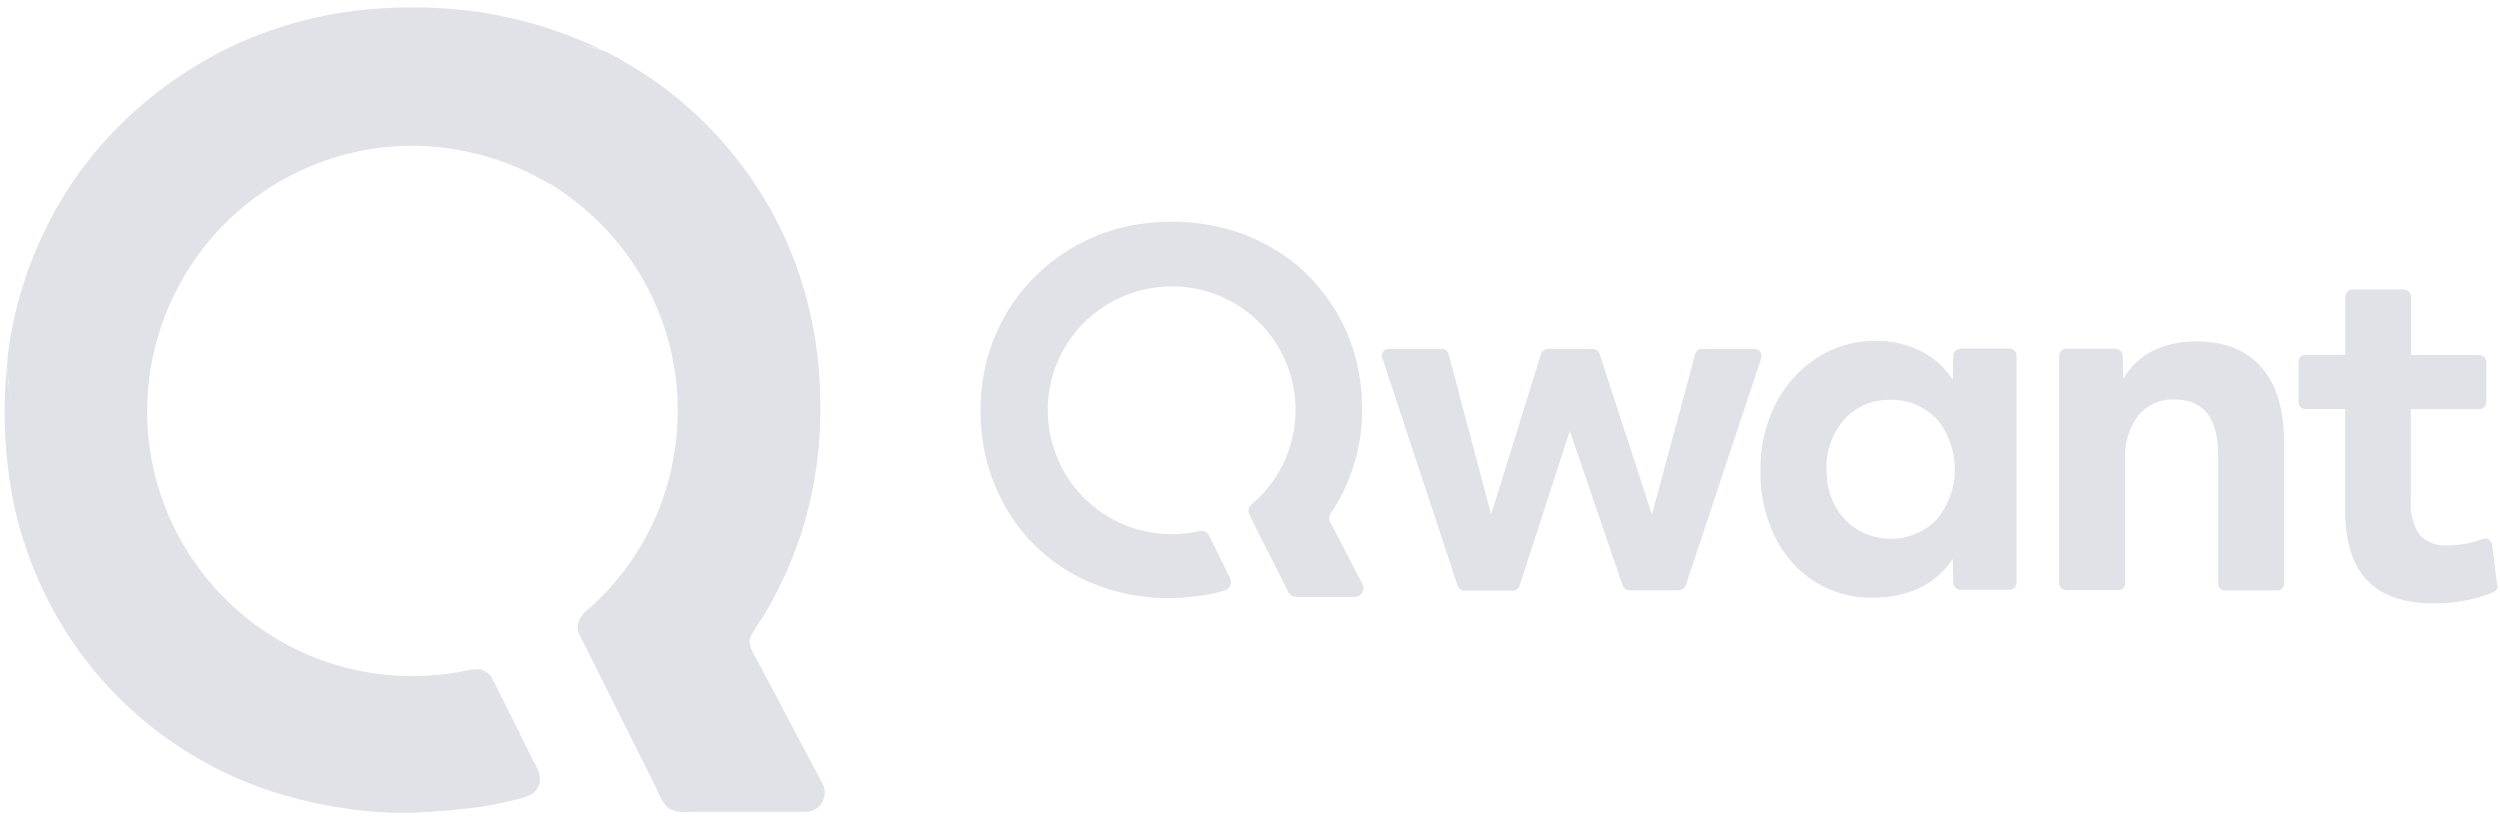 <svg width="171" height="57" viewBox="0 0 171 57" fill="none" xmlns="http://www.w3.org/2000/svg">
<path d="M170.803 40.047V40.006L170.456 37.26C170.42 37.016 170.212 36.831 169.965 36.831C169.923 36.828 169.882 36.835 169.841 36.851C169.8 36.868 169.762 36.887 169.717 36.892C168.997 37.166 168.233 37.304 167.463 37.301C167.098 37.338 166.728 37.291 166.384 37.163C166.039 37.035 165.728 36.83 165.475 36.564C165.025 35.826 164.823 34.964 164.901 34.089V27.984H169.613C169.861 27.968 170.059 27.761 170.064 27.512V24.76C170.058 24.633 170.003 24.514 169.912 24.426C169.82 24.338 169.699 24.289 169.572 24.288H164.919V20.25C164.891 19.998 164.681 19.805 164.427 19.8H160.923C160.796 19.797 160.672 19.845 160.579 19.932C160.487 20.019 160.434 20.142 160.414 20.27V24.267H157.708C157.576 24.265 157.451 24.316 157.359 24.408C157.266 24.501 157.215 24.628 157.217 24.758V27.484C157.21 27.72 157.373 27.93 157.606 27.976H160.411V34.881C160.411 37.052 160.903 38.651 161.908 39.696C162.913 40.74 164.429 41.273 166.478 41.273C167.312 41.28 168.144 41.191 168.958 41.007C169.503 40.892 170.031 40.72 170.536 40.512C170.701 40.446 170.839 40.275 170.842 40.083V40.064C170.781 40.083 170.781 40.083 170.781 40.064L170.803 40.047Z" fill="#E0E2E8"/>
<path d="M91.111 35.937C91.029 35.818 90.968 35.686 90.926 35.548C90.865 35.218 91.153 34.932 91.316 34.666C91.5 34.377 91.664 34.077 91.808 33.766C92.773 31.865 93.238 29.75 93.16 27.618C93.135 26.075 92.837 24.549 92.279 23.11C91.758 21.79 91.017 20.572 90.085 19.503C89.246 18.51 88.241 17.671 87.115 17.023C85.931 16.307 84.636 15.794 83.284 15.505C81.852 15.185 80.38 15.088 78.919 15.218C75.92 15.433 73.091 16.695 70.928 18.784C68.758 20.881 67.413 23.688 67.137 26.694C66.989 28.187 67.079 29.695 67.402 31.16C67.733 32.59 68.301 33.955 69.082 35.198C69.851 36.407 70.831 37.468 71.969 38.333C73.097 39.178 74.357 39.829 75.698 40.258C76.432 40.499 77.187 40.67 77.953 40.77C78.678 40.88 79.412 40.928 80.145 40.913C80.845 40.893 81.543 40.831 82.236 40.729C82.622 40.672 83.004 40.597 83.383 40.503C83.689 40.42 84.038 40.359 84.161 40.031C84.221 39.767 84.161 39.486 83.996 39.272L83.546 38.348L82.721 36.668C82.688 36.589 82.637 36.518 82.573 36.461C82.509 36.404 82.434 36.362 82.351 36.338C82.195 36.304 82.032 36.31 81.879 36.358L81.327 36.46C80.558 36.562 79.78 36.562 79.012 36.46C76.053 36.069 73.52 34.144 72.352 31.398C71.775 30.035 71.557 28.547 71.717 27.075C71.887 25.622 72.431 24.239 73.294 23.059C75.055 20.663 77.936 19.36 80.898 19.617C82.924 19.793 84.819 20.694 86.235 22.154C87.65 23.615 88.491 25.537 88.603 27.568C88.678 28.874 88.446 30.179 87.927 31.38C87.437 32.528 86.694 33.551 85.755 34.371C85.613 34.47 85.501 34.602 85.425 34.761C85.381 34.903 85.387 35.054 85.445 35.19L87.862 39.984C87.986 40.232 88.11 40.6 88.354 40.743C88.542 40.821 88.746 40.849 88.948 40.826H92.657C92.762 40.828 92.865 40.803 92.956 40.753C93.048 40.702 93.124 40.629 93.178 40.54C93.233 40.45 93.262 40.348 93.264 40.244C93.266 40.139 93.241 40.036 93.19 39.945L92.494 38.613L91.111 35.937ZM112.993 35.198L115.963 24.192C116.025 23.984 116.218 23.841 116.435 23.862H119.999C120.13 23.863 120.254 23.915 120.346 24.007C120.438 24.099 120.49 24.224 120.491 24.354C120.494 24.404 120.488 24.453 120.471 24.498L115.287 40.09C115.204 40.263 115.03 40.376 114.837 40.377H111.454C111.261 40.376 111.086 40.265 111.004 40.09L107.377 29.476L103.912 40.131C103.872 40.211 103.811 40.279 103.735 40.326C103.658 40.373 103.571 40.397 103.481 40.397H100.161C99.96 40.402 99.782 40.278 99.711 40.09L94.507 24.352C94.508 24.222 94.56 24.098 94.652 24.006C94.744 23.914 94.868 23.862 94.999 23.861H98.655C98.833 23.877 98.988 23.986 99.064 24.148L101.995 35.193L105.417 24.171C105.455 24.082 105.518 24.007 105.598 23.952C105.677 23.898 105.771 23.867 105.867 23.864H108.941C109.134 23.866 109.309 23.976 109.392 24.151L112.993 35.198ZM133.569 25.978C133.03 25.135 132.272 24.455 131.376 24.011C130.422 23.536 129.368 23.297 128.302 23.314C126.846 23.299 125.418 23.721 124.204 24.524C123 25.33 122.032 26.44 121.397 27.741C120.73 29.113 120.394 30.622 120.414 32.147V32.477C120.423 33.955 120.767 35.412 121.418 36.739C122.031 37.998 122.982 39.062 124.164 39.813C125.34 40.534 126.698 40.904 128.078 40.879C129.006 40.896 129.93 40.744 130.804 40.428C131.936 40.01 132.905 39.241 133.571 38.234L133.612 39.913C133.648 40.158 133.856 40.343 134.104 40.343H137.443C137.573 40.342 137.698 40.29 137.79 40.198C137.882 40.105 137.934 39.981 137.935 39.851V24.337C137.934 24.207 137.882 24.083 137.79 23.991C137.698 23.899 137.573 23.847 137.443 23.846H134.104C133.863 23.848 133.658 24.019 133.612 24.255V24.275L133.569 25.978ZM132.586 28.783C133.334 29.752 133.731 30.947 133.713 32.172C133.694 33.396 133.261 34.578 132.483 35.525C132.073 35.946 131.582 36.281 131.04 36.509C130.498 36.738 129.916 36.856 129.328 36.856C128.739 36.856 128.157 36.738 127.615 36.509C127.073 36.281 126.583 35.946 126.172 35.525C125.418 34.682 124.983 33.602 124.943 32.472C124.879 31.791 124.953 31.104 125.161 30.453C125.369 29.801 125.706 29.198 126.152 28.68C126.554 28.243 127.047 27.897 127.595 27.667C128.143 27.437 128.734 27.329 129.329 27.349C129.943 27.337 130.553 27.46 131.116 27.708C131.679 27.956 132.181 28.323 132.587 28.784L132.586 28.783ZM145.188 24.278C145.152 24.034 144.944 23.849 144.697 23.849H141.336C141.205 23.85 141.081 23.902 140.989 23.994C140.897 24.086 140.845 24.211 140.844 24.341V39.874C140.845 40.004 140.897 40.129 140.989 40.221C141.081 40.313 141.205 40.365 141.336 40.366H144.883C144.986 40.367 145.087 40.336 145.172 40.276C145.257 40.217 145.321 40.133 145.355 40.036V31.489C145.289 30.39 145.608 29.304 146.256 28.415C146.883 27.68 147.813 27.26 148.777 27.329C150.744 27.329 151.727 28.62 151.727 31.201V40.054C151.793 40.258 151.983 40.384 152.199 40.384H155.747C155.879 40.385 156.004 40.334 156.096 40.242C156.189 40.15 156.24 40.022 156.238 39.892V30.36C156.238 28.083 155.743 26.344 154.704 25.156C153.681 23.947 152.183 23.352 150.237 23.352C149.196 23.333 148.164 23.557 147.224 24.008C146.39 24.436 145.699 25.098 145.236 25.913L145.188 24.278Z" fill="#E0E2E8"/>
<g clip-path="url(#clip0_592_52)">
<path d="M44.806 53.732C45.063 54.264 45.32 55.052 45.869 55.364C46.276 55.529 46.718 55.586 47.154 55.529H55.113C55.337 55.528 55.557 55.47 55.752 55.36C55.946 55.249 56.11 55.091 56.226 54.899C56.342 54.708 56.407 54.49 56.414 54.266C56.421 54.042 56.371 53.82 56.268 53.621L54.764 50.779L51.701 44.993C51.528 44.735 51.399 44.45 51.315 44.15C51.315 44.15 51.205 43.966 51.352 43.472C51.499 43.105 53.351 39.455 53.461 39.089C54.213 36.76 63.365 14.698 37.397 12.441C37.593 12.547 37.782 12.663 37.965 12.79C40.184 14.214 42.072 16.096 43.504 18.31C46.733 23.369 47.255 29.698 44.906 35.228C44.521 36.133 44.061 37.004 43.531 37.832C42.626 39.25 41.527 40.534 40.266 41.647C39.963 41.857 39.728 42.15 39.588 42.49C39.486 42.797 39.505 43.132 39.643 43.425L44.806 53.732Z" fill="#E0E2E8"/>
<path d="M0.49 24.903C4.672 22.061 8.89 21.877 10.21 25.802C10.195 25.868 10.189 25.936 10.191 26.003C9.037 35.836 15.986 44.776 25.798 46.085C27.441 46.309 29.108 46.302 30.749 46.067C31.153 46.012 31.538 45.939 31.942 45.865C32.228 45.786 32.526 45.761 32.822 45.792C33.28 51.403 15.674 52.871 4.78 39.445C2.095 36.126 0.793 29.432 0.49 24.903Z" fill="#E0E2E8"/>
<path d="M54.874 36.255C54.432 37.662 53.875 39.03 53.205 40.345L52.784 41.151L52.143 42.27C51.831 42.673 51.566 43.11 51.354 43.572L51.371 43.498C51.519 43.132 51.647 42.758 51.757 42.38C55.677 30.178 49.37 17.041 37.397 12.469C37.305 12.413 37.232 12.377 37.14 12.322C37.837 12.689 33.839 2.62 42.147 3.923C42.496 4.107 42.844 4.309 43.193 4.51C45.575 5.938 47.716 7.733 49.538 9.828C51.531 12.116 53.119 14.727 54.233 17.549C55.42 20.629 56.054 23.895 56.104 27.196C56.193 30.264 55.778 33.332 54.875 36.255H54.874Z" fill="#E0E2E8"/>
<path d="M44.366 8.012C44.364 8.633 44.245 9.249 44.017 9.827C43.27 11.686 41.472 12.895 39.468 12.908C38.655 12.906 37.855 12.704 37.139 12.321C34.881 11.056 32.381 10.281 29.802 10.047C26.597 9.749 23.372 10.328 20.467 11.716C19.053 12.376 17.733 13.221 16.542 14.229C15.422 15.168 14.418 16.24 13.562 17.419C11.907 19.698 10.797 22.328 10.316 25.103C1.384 14.172 19.724 -3.433 40.301 3.189C40.649 3.281 41.016 3.391 41.364 3.501C41.621 3.629 41.896 3.758 42.153 3.904H42.17C42.848 4.354 43.403 4.965 43.787 5.681C44.171 6.398 44.372 7.199 44.371 8.012H44.366Z" fill="#E0E2E8"/>
<path d="M41.249 3.445C40.939 3.332 40.62 3.246 40.295 3.188C38.736 2.765 37.139 2.501 35.527 2.399C35.05 2.362 34.573 2.362 34.078 2.362C21.37 2.422 10.93 12.412 10.311 25.105C10.291 25.189 10.278 25.275 10.274 25.362L10.219 25.782C9.782 28.102 7.764 29.782 5.396 29.78H5.25C3.977 29.743 2.768 29.211 1.88 28.297C0.993 27.383 0.498 26.158 0.499 24.884C0.499 24.665 0.517 24.463 0.536 24.262C0.902 21.366 1.731 18.549 2.993 15.918C4.361 13.025 6.245 10.423 8.55 8.215C10.849 6.019 13.503 4.227 16.399 2.916C19.33 1.618 22.463 0.835 25.66 0.603C27.498 0.459 29.344 0.472 31.18 0.64C32.47 0.751 33.751 0.953 35.013 1.254C37.171 1.739 39.264 2.478 41.248 3.455L41.249 3.445Z" fill="#E0E2E8"/>
<path d="M36.865 53.695C36.608 54.429 35.857 54.557 35.178 54.722C34.371 54.924 33.565 55.071 32.738 55.199C31.253 55.418 29.758 55.511 28.264 55.585C26.699 55.634 25.133 55.536 23.587 55.291C21.952 55.053 20.34 54.685 18.764 54.191C14.96 52.98 11.482 50.923 8.587 48.176C7.064 46.73 5.722 45.104 4.589 43.335C2.896 40.688 1.679 37.764 0.995 34.697C0.32 31.504 0.146 28.225 0.481 24.978V24.904C1.152 36.8 10.548 46.353 22.433 47.221C23.074 47.276 23.717 47.294 24.377 47.294C27.258 47.301 30.116 46.786 32.813 45.773C32.857 45.779 32.9 45.791 32.941 45.809C33.116 45.864 33.278 45.957 33.414 46.081C33.55 46.204 33.658 46.355 33.73 46.525L35.527 50.119C35.544 50.155 35.563 50.211 35.582 50.247L36.499 52.08C36.774 52.594 37.086 53.088 36.865 53.693V53.695Z" fill="#E0E2E8"/>
</g>
<defs>
<clipPath id="clip0_592_52">
<rect width="56.1" height="56.1" fill="white" transform="translate(0.315)"/>
</clipPath>
</defs>
</svg>
